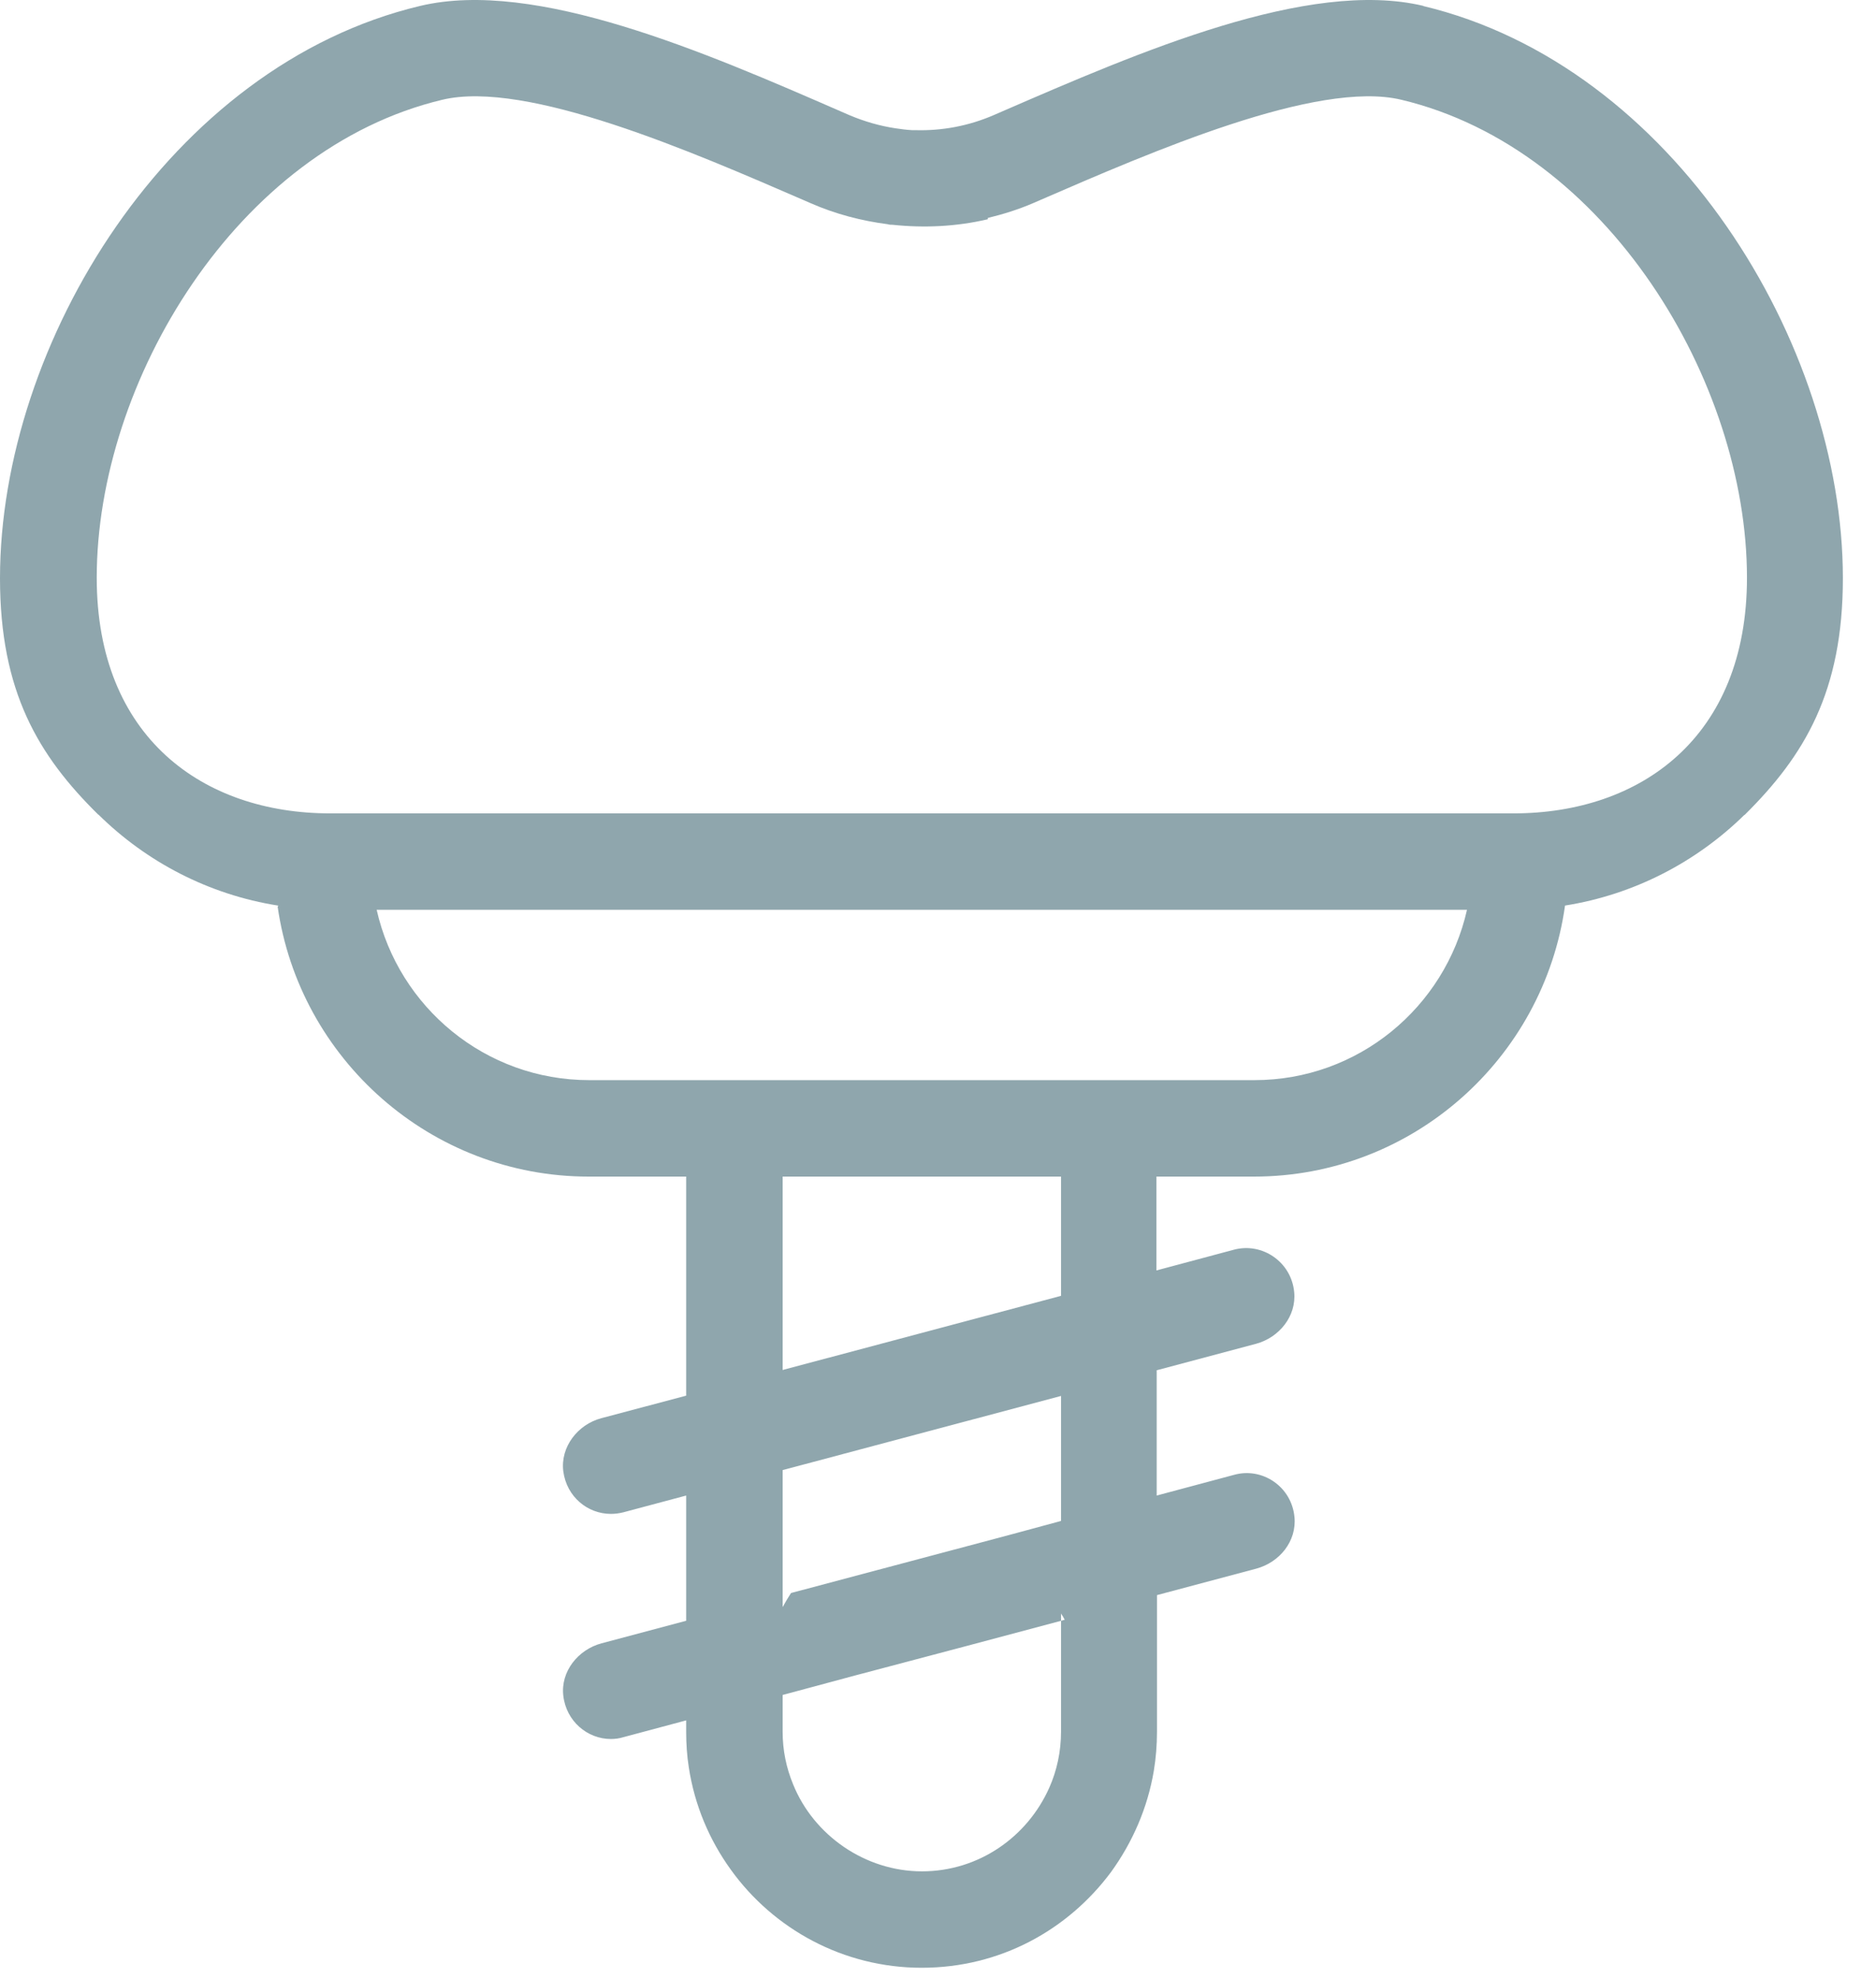 <svg width="55" height="58" viewBox="0 0 55 58" fill="none" xmlns="http://www.w3.org/2000/svg">
<path d="M41.737 0.174C38.357 -0.633 33.376 1.534 29.375 3.27L29.145 3.37C28.402 3.693 27.62 3.839 26.831 3.816C26.8 3.816 26.769 3.816 26.739 3.816C26.578 3.808 26.417 3.785 26.256 3.762C25.796 3.693 25.344 3.562 24.907 3.378L24.677 3.278C20.677 1.534 15.695 -0.633 12.316 0.174C4.981 1.918 0 10.07 0 16.954C0 20.282 1.127 22.156 2.882 23.885H2.889C4.292 25.268 6.116 26.229 8.154 26.551C8.154 26.559 8.154 26.567 8.154 26.574H8.139C8.775 31.046 12.63 34.496 17.259 34.496H20.117V40.919L17.627 41.58C16.937 41.764 16.423 42.425 16.515 43.14C16.615 43.885 17.228 44.385 17.91 44.385C18.033 44.385 18.155 44.369 18.278 44.338L20.117 43.847V47.519L17.634 48.18C16.945 48.365 16.431 49.01 16.515 49.717C16.6 50.462 17.22 50.985 17.91 50.985C18.033 50.985 18.155 50.969 18.278 50.931L20.117 50.439V50.77C20.117 51.123 20.14 51.476 20.194 51.815C20.363 52.929 20.799 53.95 21.428 54.819C22.677 56.555 24.723 57.692 27.022 57.692C29.321 57.692 31.306 56.586 32.571 54.888C33.199 54.02 33.644 53.013 33.828 51.914C33.889 51.545 33.92 51.161 33.92 50.77V46.766L36.832 45.99C37.514 45.806 38.02 45.184 37.951 44.477C37.867 43.586 37.008 43.009 36.181 43.24L33.912 43.847V40.174L36.824 39.398C37.506 39.214 38.012 38.584 37.943 37.884C37.859 36.993 37.001 36.417 36.173 36.64L33.904 37.247V34.496H36.763C41.407 34.496 45.254 31.038 45.883 26.551H45.875C47.914 26.229 49.738 25.268 51.14 23.893H51.148C52.903 22.156 54.029 20.282 54.029 16.954C54.029 10.07 49.048 1.918 41.714 0.174H41.737ZM22.945 43.101L31.107 40.927V44.592L29.574 45.007L23.191 46.705C23.106 46.836 23.029 46.966 22.953 47.105C22.953 47.105 22.945 47.105 22.945 47.12V43.101ZM31.107 47.519V50.77C31.107 51.353 30.985 51.914 30.762 52.414C30.119 53.858 28.693 54.865 27.03 54.865C25.367 54.865 23.857 53.812 23.252 52.314C23.052 51.83 22.945 51.315 22.945 50.77V49.694L25.06 49.125L28.371 48.249L31.107 47.519V47.304C31.107 47.304 31.115 47.312 31.115 47.32C31.153 47.373 31.184 47.427 31.214 47.489L31.107 47.519ZM31.107 37.992L22.945 40.166V34.496H31.107V37.992ZM17.274 31.668C14.232 31.668 11.687 29.532 11.043 26.674H43.009C42.365 29.532 39.821 31.668 36.778 31.668H17.274ZM44.373 23.847H9.679C5.962 23.847 2.836 21.626 2.836 16.939C2.836 11.192 6.943 4.361 12.967 2.925C15.435 2.333 20.317 4.461 23.543 5.86L23.773 5.96C24.493 6.275 25.252 6.474 26.026 6.574C26.072 6.59 26.118 6.59 26.164 6.59C27.099 6.689 28.049 6.643 28.961 6.428V6.39C29.406 6.282 29.85 6.144 30.279 5.96L30.509 5.86C33.736 4.461 38.617 2.333 41.085 2.925C47.109 4.361 51.217 11.192 51.217 16.939C51.217 21.626 48.09 23.847 44.373 23.847Z" fill="#8FA6AD"/>
</svg>
